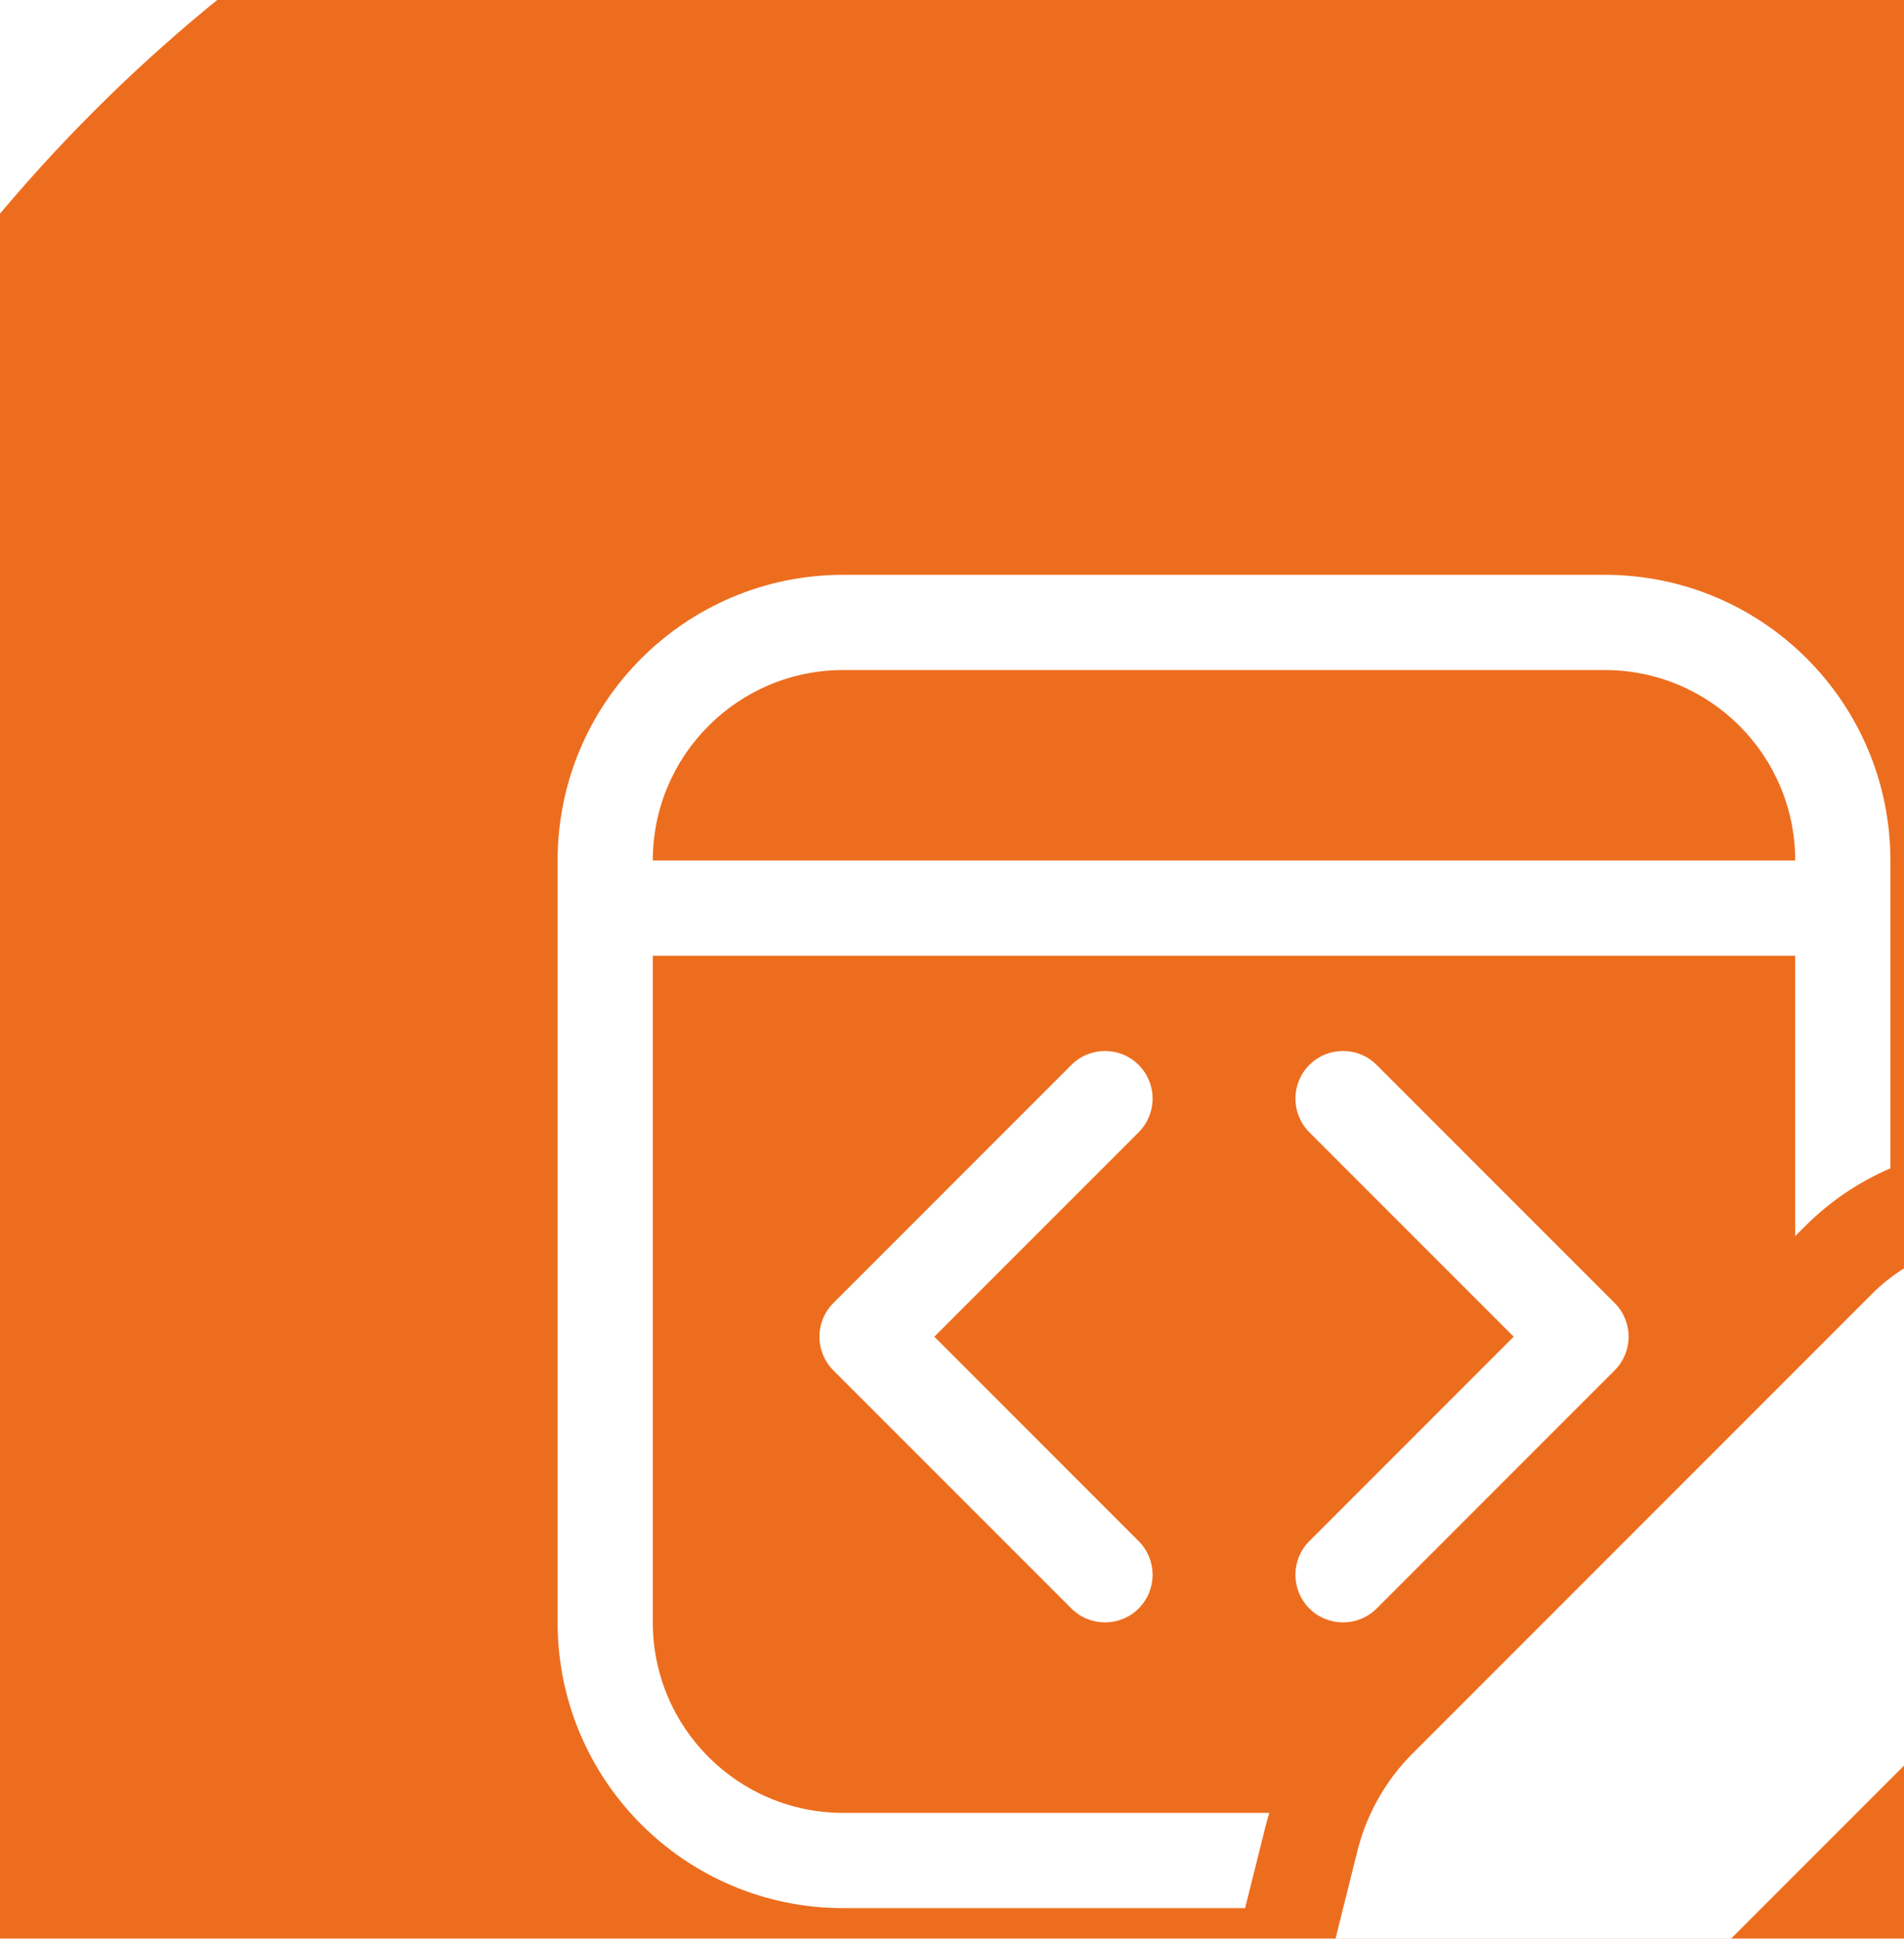 <svg width="56" height="57" viewBox="0 0 56 57" fill="none" xmlns="http://www.w3.org/2000/svg">
<rect width="56" height="57" fill="#F0F0F0"/>
<g id="Qantra">
<g id="Body">
<g id="Background">
<g id="Main">
<rect width="1440" height="10575.8" transform="translate(-812 -1579)" fill="white"/>
<g id="Main_2">
<g id="Section">
<g id="Container">
<g id="Container_2">
<g id="Container_3">
<g id="Container_4">
<g id="Background+Border+Shadow" filter="url(#filter0_d_0_1)">
<rect x="-72" y="-71.5" width="578" height="483" rx="48" fill="white"/>
<rect x="-70.5" y="-70" width="575" height="480" rx="46.5" stroke="#242423" stroke-width="3"/>
<g id="Margin">
<g id="Background_2">
<rect x="-19" y="-18.5" width="94" height="94" rx="47" fill="#ED6D1E"/>
<g id="Container_5">
<g id="Window Dev Edit / undefined / Glyph: undefined" clip-path="url(#clip0_0_1)">
<path id="Vector" d="M16.8 8.9C12.161 8.9 8.4 12.661 8.4 17.3V39.7C8.4 44.339 12.161 48.1 16.8 48.1H28.62L29.212 45.735C29.248 45.589 29.288 45.444 29.332 45.3H16.8C13.708 45.3 11.2 42.793 11.2 39.7V20.1H44.8V28.342L45.089 28.054C45.834 27.309 46.688 26.741 47.6 26.35V17.3C47.6 12.661 43.84 8.9 39.2 8.9H16.8ZM11.2 17.3C11.2 14.207 13.708 11.7 16.8 11.7H39.2C42.293 11.7 44.8 14.207 44.8 17.3H11.2ZM25.49 23.31C26.037 23.857 26.037 24.743 25.49 25.29L19.48 31.3L25.49 37.31C26.037 37.857 26.037 38.743 25.49 39.29C24.944 39.837 24.057 39.837 23.511 39.29L16.511 32.29C15.964 31.743 15.964 30.857 16.511 30.31L23.511 23.31C24.057 22.763 24.944 22.763 25.49 23.31ZM32.49 23.31C31.944 22.763 31.057 22.763 30.51 23.31C29.964 23.857 29.964 24.743 30.51 25.29L36.52 31.3L30.51 37.31C29.964 37.857 29.964 38.743 30.51 39.29C31.057 39.837 31.944 39.837 32.49 39.29L39.49 32.29C40.037 31.743 40.037 30.857 39.49 30.31L32.49 23.31ZM33.544 43.556L47.066 30.034C49.111 27.989 52.427 27.989 54.472 30.034C56.516 32.079 56.516 35.394 54.472 37.439L40.949 50.962C40.161 51.75 39.173 52.309 38.091 52.58L33.897 53.628C32.073 54.084 30.421 52.432 30.877 50.608L31.925 46.414C32.196 45.333 32.755 44.345 33.544 43.556Z" fill="white"/>
</g>
</g>
</g>
</g>
</g>
</g>
</g>
</g>
</g>
</g>
</g>
</g>
</g>
</g>
</g>
<defs>
<filter id="filter0_d_0_1" x="-72" y="-71.5" width="586" height="491" filterUnits="userSpaceOnUse" color-interpolation-filters="sRGB">
<feFlood flood-opacity="0" result="BackgroundImageFix"/>
<feColorMatrix in="SourceAlpha" type="matrix" values="0 0 0 0 0 0 0 0 0 0 0 0 0 0 0 0 0 0 127 0" result="hardAlpha"/>
<feOffset dx="8" dy="8"/>
<feComposite in2="hardAlpha" operator="out"/>
<feColorMatrix type="matrix" values="0 0 0 0 0.141 0 0 0 0 0.141 0 0 0 0 0.137 0 0 0 1 0"/>
<feBlend mode="normal" in2="BackgroundImageFix" result="effect1_dropShadow_0_1"/>
<feBlend mode="normal" in="SourceGraphic" in2="effect1_dropShadow_0_1" result="shape"/>
</filter>
<clipPath id="clip0_0_1">
<rect width="56" height="56" fill="white" transform="translate(0 0.5)"/>
</clipPath>
</defs>
</svg>
